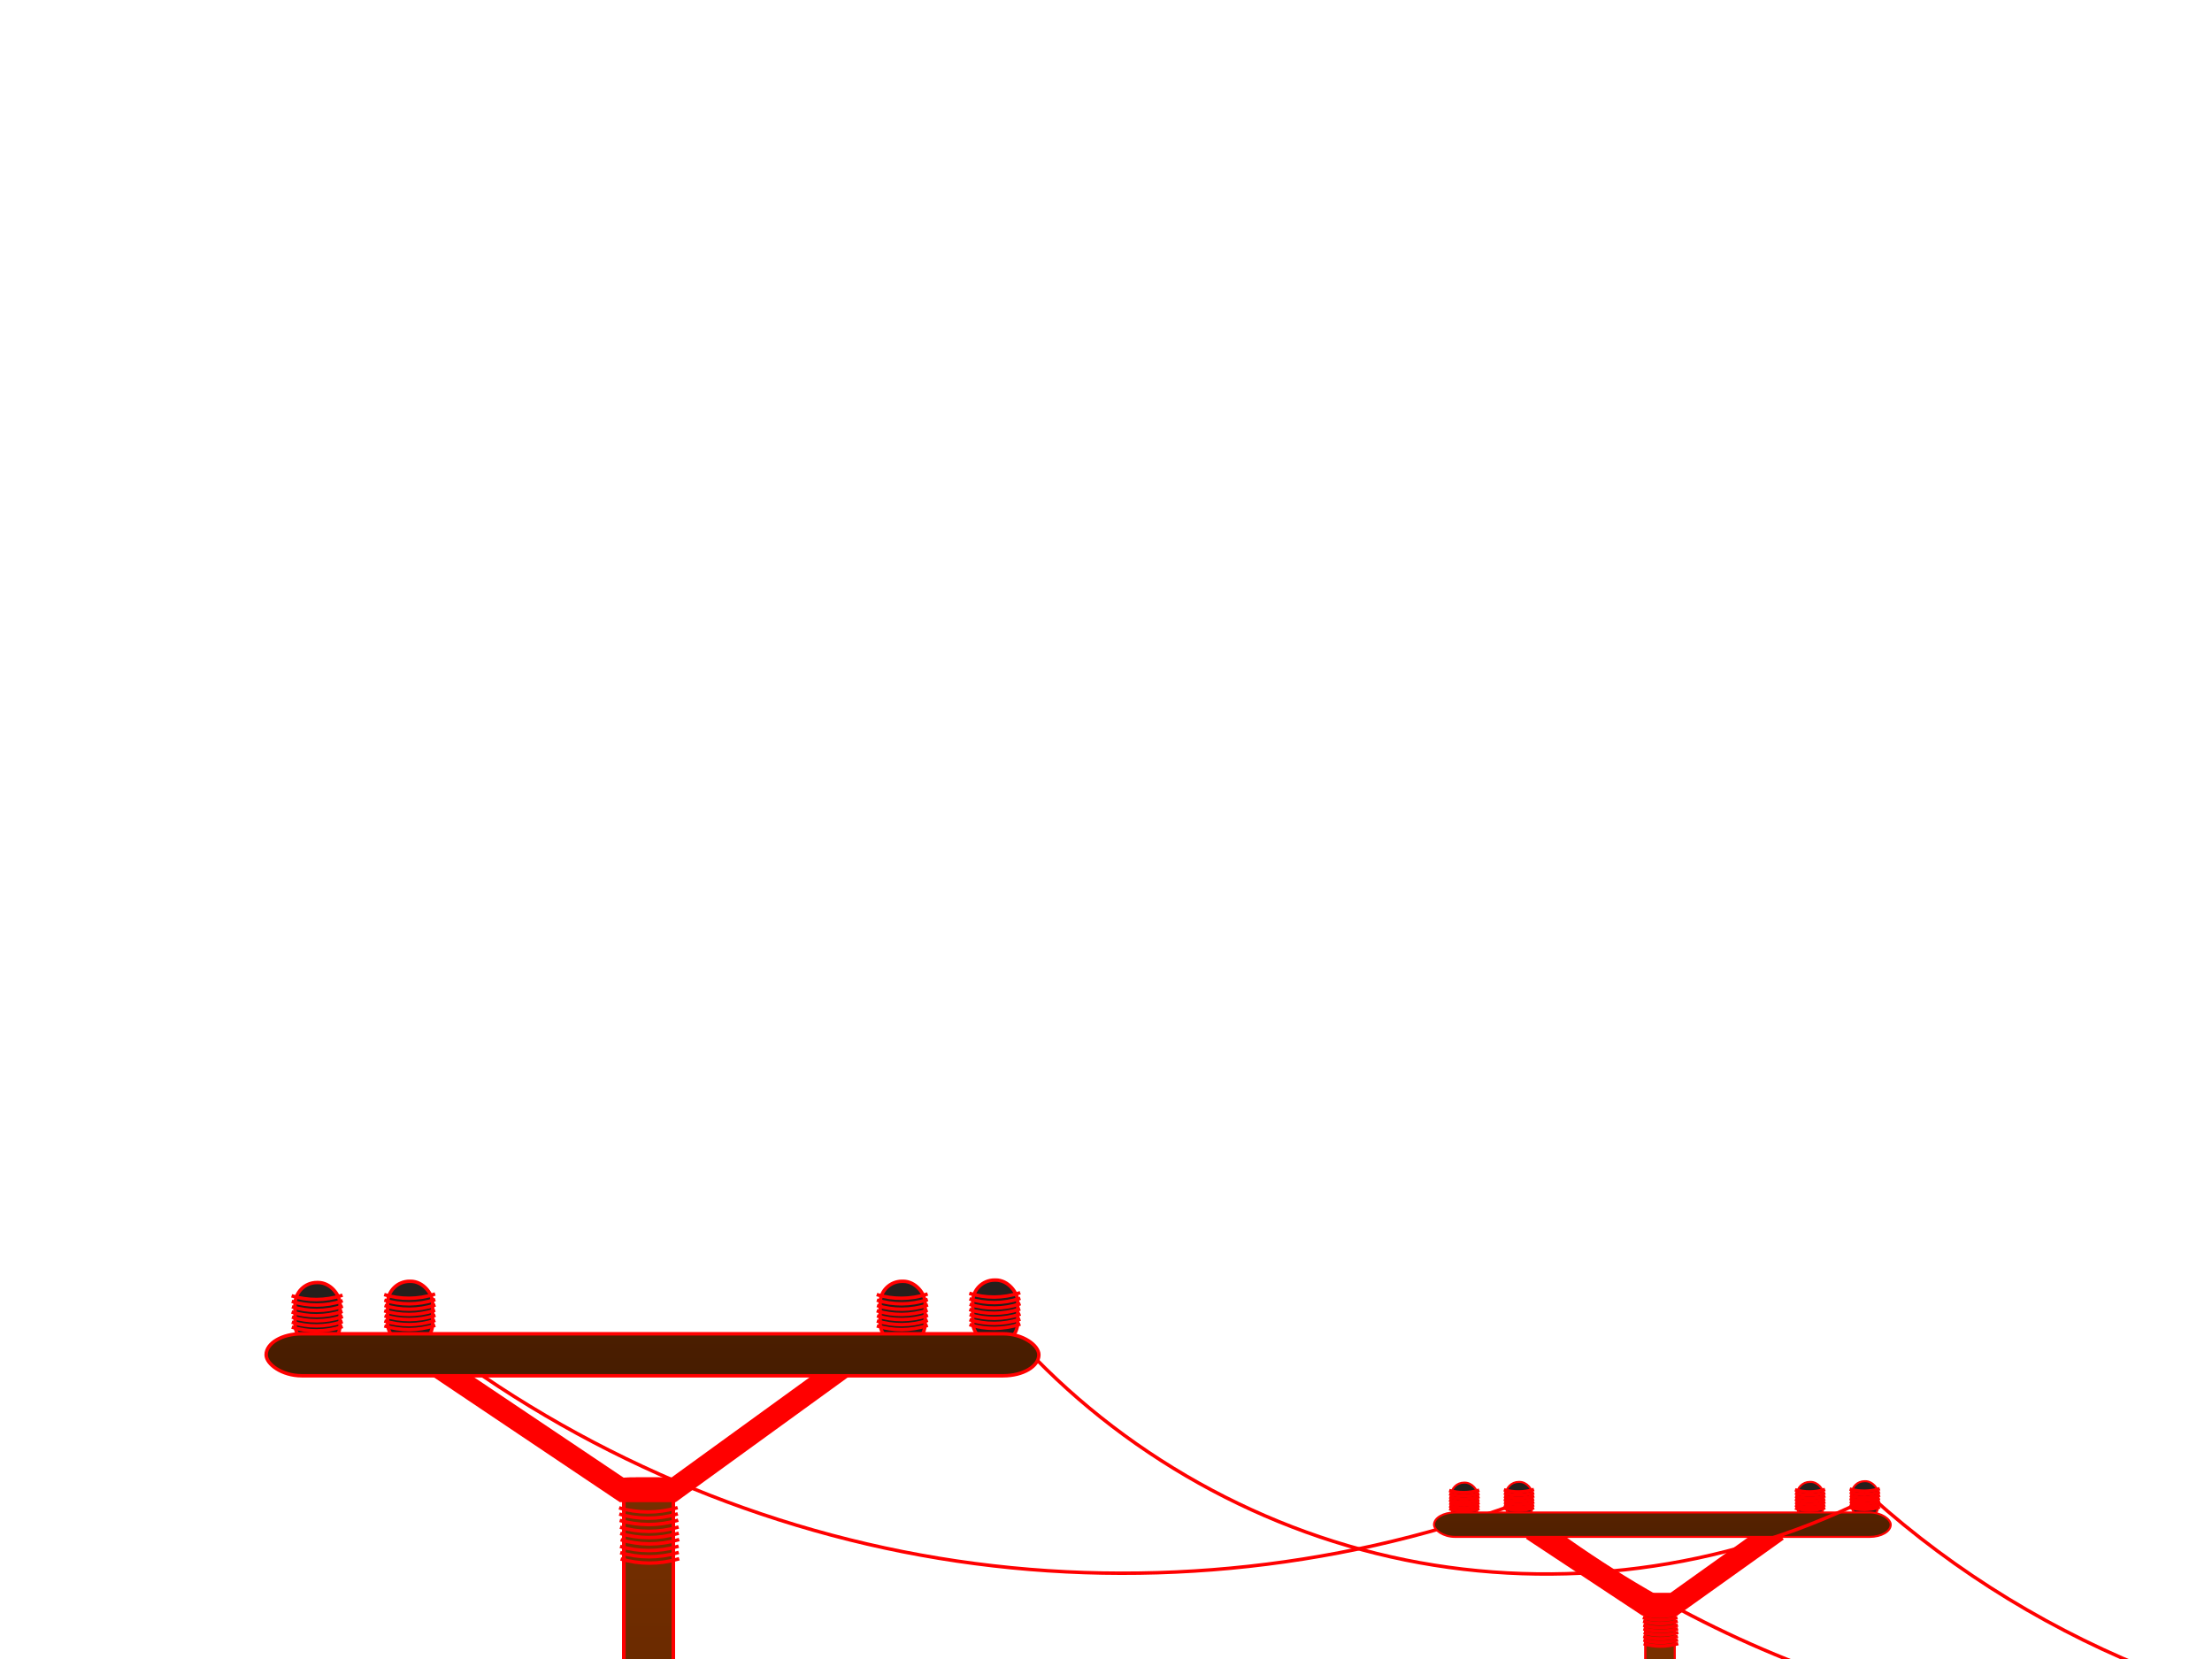 <?xml version="1.0"?><svg width="640" height="480" xmlns="http://www.w3.org/2000/svg" xmlns:xlink="http://www.w3.org/1999/xlink">
 <defs>
  <linearGradient id="linearGradient2842">
   <stop stop-color="#2b1100" id="stop2844" offset="0"/>
   <stop stop-color="#552200" id="stop2846" offset="1"/>
  </linearGradient>
  <linearGradient id="linearGradient2836">
   <stop stop-color="#2b1100" id="stop2838" offset="0"/>
   <stop stop-color="#803300" id="stop2840" offset="1"/>
  </linearGradient>
  <linearGradient y2="305.219" x2="228.571" y1="659.505" x1="228.571" gradientTransform="translate(179.807,86.873)" gradientUnits="userSpaceOnUse" id="linearGradient4061" xlink:href="#linearGradient2836"/>
  <linearGradient y2="305.219" x2="228.571" y1="659.505" x1="228.571" gradientTransform="translate(179.807,86.873)" gradientUnits="userSpaceOnUse" id="linearGradient4063" xlink:href="#linearGradient2836"/>
  <linearGradient y2="305.219" x2="228.571" y1="659.505" x1="228.571" gradientTransform="translate(179.807,87.105)" gradientUnits="userSpaceOnUse" id="linearGradient4065" xlink:href="#linearGradient2836"/>
  <linearGradient y2="317.505" x2="233" y1="411.791" x1="233" gradientTransform="matrix(1,0,0,1.333,177.575,-67.576)" gradientUnits="userSpaceOnUse" id="linearGradient4067" xlink:href="#linearGradient2842"/>
  <linearGradient y2="305.219" x2="228.571" y1="659.505" x1="228.571" gradientTransform="translate(179.807,86.873)" gradientUnits="userSpaceOnUse" id="linearGradient4061-2" xlink:href="#linearGradient2836-3"/>
  <linearGradient id="linearGradient2836-3">
   <stop stop-color="#2b1100" id="stop2838-3" offset="0"/>
   <stop stop-color="#803300" id="stop2840-4" offset="1"/>
  </linearGradient>
  <linearGradient y2="305.219" x2="228.571" y1="659.505" x1="228.571" gradientTransform="translate(179.807,86.873)" gradientUnits="userSpaceOnUse" id="linearGradient4063-1" xlink:href="#linearGradient2836-3"/>
  <linearGradient y2="305.219" x2="228.571" y1="659.505" x1="228.571" gradientTransform="translate(179.807,87.105)" gradientUnits="userSpaceOnUse" id="linearGradient4065-1" xlink:href="#linearGradient2836-3"/>
  <linearGradient y2="317.505" x2="233" y1="411.791" x1="233" gradientTransform="matrix(1,0,0,1.333,177.575,-67.576)" gradientUnits="userSpaceOnUse" id="linearGradient4067-9" xlink:href="#linearGradient2842-3"/>
  <linearGradient id="linearGradient2842-3">
   <stop stop-color="#2b1100" id="stop2844-1" offset="0"/>
   <stop stop-color="#552200" id="stop2846-9" offset="1"/>
  </linearGradient>
  <linearGradient y2="305.219" x2="228.571" y1="659.505" x1="228.571" gradientTransform="translate(179.807,86.873)" gradientUnits="userSpaceOnUse" id="linearGradient4061-2-7" xlink:href="#linearGradient2836-3-5"/>
  <linearGradient id="linearGradient2836-3-5">
   <stop stop-color="#2b1100" id="stop2838-3-4" offset="0"/>
   <stop stop-color="#803300" id="stop2840-4-1" offset="1"/>
  </linearGradient>
  <linearGradient y2="305.219" x2="228.571" y1="659.505" x1="228.571" gradientTransform="translate(179.807,86.873)" gradientUnits="userSpaceOnUse" id="linearGradient4063-1-2" xlink:href="#linearGradient2836-3-5"/>
  <linearGradient y2="305.219" x2="228.571" y1="659.505" x1="228.571" gradientTransform="translate(179.807,87.105)" gradientUnits="userSpaceOnUse" id="linearGradient4065-1-0" xlink:href="#linearGradient2836-3-5"/>
  <linearGradient y2="317.505" x2="233" y1="411.791" x1="233" gradientTransform="matrix(1,0,0,1.333,177.575,-67.576)" gradientUnits="userSpaceOnUse" id="linearGradient4067-9-7" xlink:href="#linearGradient2842-3-7"/>
  <linearGradient id="linearGradient2842-3-7">
   <stop stop-color="#2b1100" id="stop2844-1-7" offset="0"/>
   <stop stop-color="#552200" id="stop2846-9-7" offset="1"/>
  </linearGradient>
 </defs>
 <g>
  <title>Layer 1</title>
  <g id="layer1">
   <path fill="none" stroke="#ff0000" stroke-width="1px" id="path4803" d="m438.911,434.623c62.902,50.488 146.046,74.986 226.274,66.67c1.516,-0.157 3.032,-0.326 4.546,-0.505"/>
   <g id="g4008-5-6">
    <rect transform="matrix(0.335,0,0,0.32,552.627,388.81) " fill="url(#linearGradient4061-2-7)" stroke="#ff0000" id="rect2824-9-0" width="14.286" height="354.286" x="401.236" y="401.456" rx="10.269" ry="0.052"/>
    <rect transform="matrix(0.335,0,0,0.32,552.627,388.81) " fill="url(#linearGradient4063-1-2)" stroke="#ff0000" ry="0.052" rx="10.269" y="401.456" x="401.236" height="354.286" width="14.286" id="rect2850-0-3"/>
    <rect transform="matrix(0.335,0,0,0.32,552.627,388.81) " fill="url(#linearGradient4065-1-0)" stroke="#ff0000" id="rect2852-0-8" width="14.286" height="354.286" x="401.236" y="401.688" rx="10.269" ry="0.052"/>
    <path fill="none" stroke="#ff0000" stroke-width="6.5" stroke-miterlimit="4" d="m668.605,506.638l18.553,11.894l4.744,0l16.943,-11.732" id="path2858-6-0"/>
    <g id="g3916-1-1">
     <rect transform="matrix(0.335,0,0,0.32,552.627,388.81) " fill="#241f1c" stroke="#ff0000" id="rect3795-3-2" width="13.036" height="18.571" x="306.071" y="344.583" rx="6.34"/>
     <path fill="none" stroke="#ff0000" stroke-width="1px" id="path3832-89-5" d="m654.973,500.445c1.568,0.469 3.29,0.459 4.852,-0.029c0.03,-0.009 0.06,-0.019 0.09,-0.029"/>
     <path fill="none" stroke="#ff0000" stroke-width="1px" id="path3832-3-3-0" d="m654.988,500.959c1.568,0.469 3.29,0.459 4.852,-0.029c0.03,-0.009 0.06,-0.019 0.09,-0.029"/>
     <path fill="none" stroke="#ff0000" stroke-width="1px" id="path3832-6-4-9" d="m655.003,501.46c1.568,0.469 3.29,0.459 4.852,-0.029c0.03,-0.009 0.06,-0.019 0.09,-0.029"/>
     <path fill="none" stroke="#ff0000" stroke-width="1px" id="path3832-7-4-4" d="m654.973,501.946c1.568,0.469 3.29,0.459 4.852,-0.029c0.03,-0.009 0.06,-0.019 0.09,-0.029"/>
     <path fill="none" stroke="#ff0000" stroke-width="1px" id="path3832-8-6-7" d="m655.003,502.418c1.568,0.469 3.29,0.459 4.852,-0.029c0.03,-0.009 0.06,-0.019 0.09,-0.029"/>
     <path fill="none" stroke="#ff0000" stroke-width="1px" id="path3832-9-0-8" d="m654.988,502.89c1.568,0.469 3.29,0.459 4.852,-0.029c0.03,-0.009 0.06,-0.019 0.09,-0.029"/>
     <path fill="none" stroke="#ff0000" stroke-width="1px" id="path3832-31-6-3" d="m654.988,503.348c1.568,0.469 3.29,0.459 4.852,-0.029c0.03,-0.009 0.06,-0.019 0.09,-0.029"/>
    </g>
    <g id="g3954-6-5">
     <rect transform="matrix(0.335,0,0,0.32,561.612,388.696) " fill="#241f1c" stroke="#ff0000" rx="6.34" y="344.583" x="306.071" height="18.571" width="13.036" id="rect3956-1-1"/>
     <path fill="none" stroke="#ff0000" stroke-width="1px" d="m663.958,500.33c1.568,0.469 3.29,0.459 4.852,-0.029c0.03,-0.009 0.06,-0.019 0.09,-0.029" id="path3958-8-2"/>
     <path fill="none" stroke="#ff0000" stroke-width="1px" d="m663.973,500.845c1.568,0.469 3.29,0.459 4.852,-0.029c0.03,-0.009 0.06,-0.019 0.09,-0.029" id="path3960-4-0"/>
     <path fill="none" stroke="#ff0000" stroke-width="1px" d="m663.988,501.345c1.568,0.469 3.29,0.459 4.852,-0.029c0.03,-0.009 0.06,-0.019 0.09,-0.029" id="path3962-9-1"/>
     <path fill="none" stroke="#ff0000" stroke-width="1px" d="m663.958,501.832c1.568,0.469 3.29,0.459 4.852,-0.029c0.03,-0.009 0.06,-0.019 0.09,-0.029" id="path3964-6-6"/>
     <path fill="none" stroke="#ff0000" stroke-width="1px" d="m663.988,502.304c1.568,0.469 3.29,0.459 4.852,-0.029c0.03,-0.009 0.06,-0.019 0.09,-0.029" id="path3966-3-4"/>
     <path fill="none" stroke="#ff0000" stroke-width="1px" d="m663.973,502.776c1.568,0.469 3.29,0.459 4.852,-0.029c0.03,-0.009 0.06,-0.019 0.09,-0.029" id="path3968-7-0"/>
     <path fill="none" stroke="#ff0000" stroke-width="1px" d="m663.973,503.233c1.568,0.469 3.29,0.459 4.852,-0.029c0.03,-0.009 0.06,-0.019 0.09,-0.029" id="path3970-8-6"/>
    </g>
    <g id="g3972-8-1">
     <rect transform="matrix(0.335,0,0,0.32,609.416,388.696) " fill="#241f1c" stroke="#ff0000" rx="6.34" y="344.583" x="306.071" height="18.571" width="13.036" id="rect3974-2-8"/>
     <path fill="none" stroke="#ff0000" stroke-width="1px" d="m711.762,500.33c1.568,0.469 3.29,0.459 4.852,-0.029c0.03,-0.009 0.06,-0.019 0.09,-0.029" id="path3976-9-9"/>
     <path fill="none" stroke="#ff0000" stroke-width="1px" d="m711.777,500.845c1.568,0.469 3.29,0.459 4.852,-0.029c0.03,-0.009 0.06,-0.019 0.09,-0.029" id="path3978-1-8"/>
     <path fill="none" stroke="#ff0000" stroke-width="1px" d="m711.792,501.345c1.568,0.469 3.29,0.459 4.852,-0.029c0.03,-0.009 0.06,-0.019 0.09,-0.029" id="path3980-3-4"/>
     <path fill="none" stroke="#ff0000" stroke-width="1px" d="m711.762,501.832c1.568,0.469 3.29,0.459 4.852,-0.029c0.03,-0.009 0.06,-0.019 0.09,-0.029" id="path3982-5-1"/>
     <path fill="none" stroke="#ff0000" stroke-width="1px" d="m711.792,502.304c1.568,0.469 3.29,0.459 4.852,-0.029c0.03,-0.009 0.06,-0.019 0.09,-0.029" id="path3984-9-4"/>
     <path fill="none" stroke="#ff0000" stroke-width="1px" d="m711.777,502.776c1.568,0.469 3.29,0.459 4.852,-0.029c0.03,-0.009 0.06,-0.019 0.09,-0.029" id="path3986-8-3"/>
     <path fill="none" stroke="#ff0000" stroke-width="1px" d="m711.777,503.233c1.568,0.469 3.29,0.459 4.852,-0.029c0.03,-0.009 0.06,-0.019 0.09,-0.029" id="path3988-4-9"/>
    </g>
    <g id="g3990-0-8">
     <rect transform="matrix(0.335,0,0,0.32,618.401,388.582) " fill="#241f1c" stroke="#ff0000" id="rect3992-7-8" width="13.036" height="18.571" x="306.071" y="344.583" rx="6.34"/>
     <path fill="none" stroke="#ff0000" stroke-width="1px" id="path3994-6-0" d="m720.748,500.216c1.568,0.469 3.29,0.459 4.852,-0.029c0.03,-0.009 0.06,-0.019 0.09,-0.029"/>
     <path fill="none" stroke="#ff0000" stroke-width="1px" id="path3996-3-8" d="m720.763,500.73c1.568,0.469 3.29,0.459 4.852,-0.029c0.03,-0.009 0.06,-0.019 0.09,-0.029"/>
     <path fill="none" stroke="#ff0000" stroke-width="1px" id="path3998-6-7" d="m720.778,501.231c1.568,0.469 3.29,0.459 4.852,-0.029c0.03,-0.009 0.06,-0.019 0.09,-0.029"/>
     <path fill="none" stroke="#ff0000" stroke-width="1px" id="path4000-1-7" d="m720.748,501.717c1.568,0.469 3.29,0.459 4.852,-0.029c0.03,-0.009 0.06,-0.019 0.09,-0.029"/>
     <path fill="none" stroke="#ff0000" stroke-width="1px" id="path4002-5-8" d="m720.778,502.189c1.568,0.469 3.29,0.459 4.852,-0.029c0.03,-0.009 0.06,-0.019 0.09,-0.029"/>
     <path fill="none" stroke="#ff0000" stroke-width="1px" id="path4004-4-3" d="m720.763,502.661c1.568,0.469 3.29,0.459 4.852,-0.029c0.03,-0.009 0.06,-0.019 0.09,-0.029"/>
     <path fill="none" stroke="#ff0000" stroke-width="1px" id="path4006-2-8" d="m720.763,503.119c1.568,0.469 3.29,0.459 4.852,-0.029c0.03,-0.009 0.06,-0.019 0.09,-0.029"/>
    </g>
    <rect transform="matrix(0.335,0,0,0.32,552.627,388.81) " fill="url(#linearGradient4067-9-7)" stroke="#ff0000" id="rect2826-0-3" width="223.571" height="12.143" x="297.718" y="359.413" rx="10.269"/>
    <path fill="none" stroke="#ff0000" stroke-width="1px" d="m686.758,520.101c1.799,0.507 3.75,0.512 5.552,0.013c0.043,-0.012 0.086,-0.024 0.128,-0.036" id="path3675-9-7"/>
    <path fill="none" stroke="#ff0000" stroke-width="1px" d="m686.774,520.678c1.799,0.507 3.75,0.512 5.552,0.013c0.043,-0.012 0.086,-0.024 0.128,-0.036" id="path3675-4-73-1"/>
    <path fill="none" stroke="#ff0000" stroke-width="1px" d="m686.817,521.264c1.799,0.507 3.75,0.512 5.552,0.013c0.043,-0.012 0.086,-0.024 0.128,-0.036" id="path3675-48-7-0"/>
    <path fill="none" stroke="#ff0000" stroke-width="1px" d="m686.851,521.896c1.799,0.507 3.75,0.512 5.552,0.013c0.043,-0.012 0.086,-0.024 0.128,-0.036" id="path3675-5-2-7"/>
    <path fill="none" stroke="#ff0000" stroke-width="1px" d="m686.867,522.473c1.799,0.507 3.75,0.512 5.552,0.013c0.043,-0.012 0.086,-0.024 0.128,-0.036" id="path3675-4-5-6-3"/>
    <path fill="none" stroke="#ff0000" stroke-width="1px" d="m686.91,523.06c1.799,0.507 3.75,0.512 5.552,0.013c0.043,-0.012 0.086,-0.024 0.128,-0.036" id="path3675-48-1-0-4"/>
    <path fill="none" stroke="#ff0000" stroke-width="1px" d="m686.851,523.677c1.799,0.507 3.75,0.512 5.552,0.013c0.043,-0.012 0.086,-0.024 0.128,-0.036" id="path3675-2-1-9"/>
    <path fill="none" stroke="#ff0000" stroke-width="1px" d="m686.867,524.253c1.799,0.507 3.75,0.512 5.552,0.013c0.043,-0.012 0.086,-0.024 0.128,-0.036" id="path3675-4-7-6-6"/>
    <path fill="none" stroke="#ff0000" stroke-width="1px" d="m686.91,524.84c1.799,0.507 3.75,0.512 5.552,0.013c0.043,-0.012 0.086,-0.024 0.128,-0.036" id="path3675-48-6-5-5"/>
   </g>
   <path fill="none" stroke="#ff0000" stroke-width="1px" id="path4799" d="m118.571,382.505c44.039,35.375 97.304,59.161 153.04,68.339c55.736,9.179 113.816,3.73 166.873,-15.656c1.205,-0.44 2.408,-0.888 3.607,-1.342"/>
   <g id="g4008-5">
    <rect transform="matrix(0.591,0,0,0.582,238.961,230.872) " fill="url(#linearGradient4061-2)" stroke="#ff0000" id="rect2824-9" width="14.286" height="354.286" x="401.236" y="397.246" rx="10.269" ry="0.052"/>
    <rect transform="matrix(0.591,0,0,0.582,238.961,230.872) " fill="url(#linearGradient4063-1)" stroke="#ff0000" ry="0.052" rx="10.269" y="397.246" x="401.236" height="354.286" width="14.286" id="rect2850-0"/>
    <rect transform="matrix(0.591,0,0,0.582,238.961,230.872) " fill="url(#linearGradient4065-1)" stroke="#ff0000" id="rect2852-0" width="14.286" height="354.286" x="401.236" y="397.478" rx="10.269" ry="0.052"/>
    <path fill="none" stroke="#ff0000" stroke-width="6.5" stroke-miterlimit="4" d="m443.303,442.498l32.689,21.61l8.359,0l29.853,-21.316" id="path2858-6"/>
    <g id="g3916-1">
     <rect transform="matrix(0.591,0,0,0.582,238.961,230.872) " fill="#241f1c" stroke="#ff0000" id="rect3795-3" width="13.036" height="18.571" x="306.071" y="340.373" rx="6.34"/>
     <path fill="none" stroke="#ff0000" stroke-width="1px" id="path3832-89" d="m419.286,431.246c2.763,0.852 5.797,0.834 8.549,-0.052c0.053,-0.017 0.106,-0.034 0.158,-0.052"/>
     <path fill="none" stroke="#ff0000" stroke-width="1px" id="path3832-3-3" d="m419.312,432.18c2.764,0.852 5.797,0.834 8.549,-0.052c0.053,-0.017 0.106,-0.034 0.158,-0.052"/>
     <path fill="none" stroke="#ff0000" stroke-width="1px" id="path3832-6-4" d="m419.338,433.09c2.764,0.852 5.797,0.834 8.549,-0.052c0.053,-0.017 0.106,-0.034 0.158,-0.052"/>
     <path fill="none" stroke="#ff0000" stroke-width="1px" id="path3832-7-4" d="m419.286,433.973c2.763,0.852 5.797,0.834 8.549,-0.052c0.053,-0.017 0.106,-0.034 0.158,-0.052"/>
     <path fill="none" stroke="#ff0000" stroke-width="1px" id="path3832-8-6" d="m419.338,434.831c2.763,0.852 5.797,0.834 8.549,-0.052c0.053,-0.017 0.106,-0.034 0.158,-0.052"/>
     <path fill="none" stroke="#ff0000" stroke-width="1px" id="path3832-9-0" d="m419.312,435.689c2.764,0.852 5.797,0.834 8.549,-0.052c0.053,-0.017 0.106,-0.034 0.158,-0.052"/>
     <path fill="none" stroke="#ff0000" stroke-width="1px" id="path3832-31-6" d="m419.312,436.52c2.764,0.852 5.797,0.834 8.549,-0.052c0.053,-0.017 0.106,-0.034 0.158,-0.052"/>
    </g>
    <g id="g3954-6">
     <rect transform="matrix(0.591,0,0,0.582,254.793,230.665) " fill="#241f1c" stroke="#ff0000" rx="6.34" y="340.373" x="306.071" height="18.571" width="13.036" id="rect3956-1"/>
     <path fill="none" stroke="#ff0000" stroke-width="1px" d="m435.117,431.038c2.764,0.852 5.797,0.834 8.549,-0.052c0.053,-0.017 0.106,-0.034 0.158,-0.052" id="path3958-8"/>
     <path fill="none" stroke="#ff0000" stroke-width="1px" d="m435.144,431.972c2.763,0.852 5.797,0.834 8.549,-0.052c0.053,-0.017 0.106,-0.034 0.158,-0.052" id="path3960-4"/>
     <path fill="none" stroke="#ff0000" stroke-width="1px" d="m435.17,432.882c2.764,0.852 5.797,0.834 8.549,-0.052c0.053,-0.017 0.106,-0.034 0.158,-0.052" id="path3962-9"/>
     <path fill="none" stroke="#ff0000" stroke-width="1px" d="m435.117,433.766c2.764,0.852 5.797,0.834 8.549,-0.052c0.053,-0.017 0.106,-0.034 0.158,-0.052" id="path3964-6"/>
     <path fill="none" stroke="#ff0000" stroke-width="1px" d="m435.17,434.623c2.763,0.852 5.797,0.834 8.549,-0.052c0.053,-0.017 0.106,-0.034 0.158,-0.052" id="path3966-3"/>
     <path fill="none" stroke="#ff0000" stroke-width="1px" d="m435.144,435.481c2.763,0.852 5.797,0.834 8.549,-0.052c0.053,-0.017 0.106,-0.034 0.158,-0.052" id="path3968-7"/>
     <path fill="none" stroke="#ff0000" stroke-width="1px" d="m435.144,436.312c2.763,0.852 5.797,0.834 8.549,-0.052c0.053,-0.017 0.106,-0.034 0.158,-0.052" id="path3970-8"/>
    </g>
    <g id="g3972-8">
     <rect transform="matrix(0.591,0,0,0.582,339.018,230.665) " fill="#241f1c" stroke="#ff0000" rx="6.34" y="340.373" x="306.071" height="18.571" width="13.036" id="rect3974-2"/>
     <path fill="none" stroke="#ff0000" stroke-width="1px" d="m519.343,431.038c2.763,0.852 5.797,0.834 8.549,-0.052c0.053,-0.017 0.106,-0.034 0.158,-0.052" id="path3976-9"/>
     <path fill="none" stroke="#ff0000" stroke-width="1px" d="m519.369,431.972c2.763,0.852 5.797,0.834 8.549,-0.052c0.053,-0.017 0.106,-0.034 0.158,-0.052" id="path3978-1"/>
     <path fill="none" stroke="#ff0000" stroke-width="1px" d="m519.395,432.882c2.764,0.852 5.797,0.834 8.549,-0.052c0.053,-0.017 0.106,-0.034 0.158,-0.052" id="path3980-3"/>
     <path fill="none" stroke="#ff0000" stroke-width="1px" d="m519.343,433.766c2.763,0.852 5.797,0.834 8.549,-0.052c0.053,-0.017 0.106,-0.034 0.158,-0.052" id="path3982-5"/>
     <path fill="none" stroke="#ff0000" stroke-width="1px" d="m519.395,434.623c2.763,0.852 5.797,0.834 8.549,-0.052c0.053,-0.017 0.106,-0.034 0.158,-0.052" id="path3984-9"/>
     <path fill="none" stroke="#ff0000" stroke-width="1px" d="m519.369,435.481c2.763,0.852 5.797,0.834 8.549,-0.052c0.053,-0.017 0.106,-0.034 0.158,-0.052" id="path3986-8"/>
     <path fill="none" stroke="#ff0000" stroke-width="1px" d="m519.369,436.312c2.763,0.852 5.797,0.834 8.549,-0.052c0.053,-0.017 0.106,-0.034 0.158,-0.052" id="path3988-4"/>
    </g>
    <g id="g3990-0">
     <rect transform="matrix(0.591,0,0,0.582,354.85,230.457) " fill="#241f1c" stroke="#ff0000" id="rect3992-7" width="13.036" height="18.571" x="306.071" y="340.373" rx="6.34"/>
     <path fill="none" stroke="#ff0000" stroke-width="1px" id="path3994-6" d="m535.174,430.83c2.764,0.852 5.797,0.834 8.549,-0.052c0.053,-0.017 0.106,-0.034 0.158,-0.052"/>
     <path fill="none" stroke="#ff0000" stroke-width="1px" id="path3996-3" d="m535.201,431.764c2.763,0.852 5.797,0.834 8.549,-0.052c0.053,-0.017 0.106,-0.034 0.158,-0.052"/>
     <path fill="none" stroke="#ff0000" stroke-width="1px" id="path3998-6" d="m535.227,432.674c2.763,0.852 5.797,0.834 8.549,-0.052c0.053,-0.017 0.106,-0.034 0.158,-0.052"/>
     <path fill="none" stroke="#ff0000" stroke-width="1px" id="path4000-1" d="m535.174,433.558c2.764,0.852 5.797,0.834 8.549,-0.052c0.053,-0.017 0.106,-0.034 0.158,-0.052"/>
     <path fill="none" stroke="#ff0000" stroke-width="1px" id="path4002-5" d="m535.227,434.415c2.763,0.852 5.797,0.834 8.549,-0.052c0.053,-0.017 0.106,-0.034 0.158,-0.052"/>
     <path fill="none" stroke="#ff0000" stroke-width="1px" id="path4004-4" d="m535.201,435.273c2.763,0.852 5.797,0.834 8.549,-0.052c0.053,-0.017 0.106,-0.034 0.158,-0.052"/>
     <path fill="none" stroke="#ff0000" stroke-width="1px" id="path4006-2" d="m535.201,436.104c2.763,0.852 5.797,0.834 8.549,-0.052c0.053,-0.017 0.106,-0.034 0.158,-0.052"/>
    </g>
    <rect transform="matrix(0.591,0,0,0.582,238.961,230.872) " fill="url(#linearGradient4067-9)" stroke="#ff0000" id="rect2826-0" width="223.571" height="12.143" x="297.718" y="355.203" rx="10.269"/>
    <path fill="none" stroke="#ff0000" stroke-width="1px" d="m475.289,466.959c3.17,0.921 6.607,0.93 9.781,0.025c0.076,-0.022 0.151,-0.044 0.226,-0.066" id="path3675-9"/>
    <path fill="none" stroke="#ff0000" stroke-width="1px" d="m475.317,468.006c3.17,0.921 6.607,0.93 9.781,0.025c0.076,-0.022 0.151,-0.044 0.226,-0.066" id="path3675-4-73"/>
    <path fill="none" stroke="#ff0000" stroke-width="1px" d="m475.392,469.072c3.17,0.921 6.607,0.93 9.781,0.025c0.076,-0.022 0.151,-0.044 0.226,-0.066" id="path3675-48-7"/>
    <path fill="none" stroke="#ff0000" stroke-width="1px" d="m475.452,470.221c3.17,0.921 6.607,0.93 9.781,0.025c0.076,-0.022 0.151,-0.044 0.226,-0.066" id="path3675-5-2"/>
    <path fill="none" stroke="#ff0000" stroke-width="1px" d="m475.48,471.268c3.17,0.921 6.607,0.93 9.781,0.025c0.076,-0.022 0.151,-0.044 0.226,-0.066" id="path3675-4-5-6"/>
    <path fill="none" stroke="#ff0000" stroke-width="1px" d="m475.555,472.334c3.17,0.921 6.607,0.93 9.781,0.025c0.076,-0.022 0.151,-0.044 0.226,-0.066" id="path3675-48-1-0"/>
    <path fill="none" stroke="#ff0000" stroke-width="1px" d="m475.452,473.455c3.17,0.921 6.607,0.93 9.781,0.025c0.076,-0.022 0.151,-0.044 0.226,-0.066" id="path3675-2-1"/>
    <path fill="none" stroke="#ff0000" stroke-width="1px" d="m475.48,474.503c3.17,0.921 6.607,0.93 9.781,0.025c0.076,-0.022 0.151,-0.044 0.226,-0.066" id="path3675-4-7-6"/>
    <path fill="none" stroke="#ff0000" stroke-width="1px" d="m475.555,475.568c3.17,0.921 6.607,0.93 9.781,0.025c0.076,-0.022 0.151,-0.044 0.226,-0.066" id="path3675-48-6-5"/>
   </g>
   <path fill="none" stroke="#ff0000" stroke-width="1px" id="path4791" d="m290.924,383.611c29.7,34.445 71.046,58.664 115.617,67.723c44.57,9.059 92.091,2.902 132.881,-17.216c0.675,-0.333 1.349,-0.67 2.02,-1.01c49.087,44.199 114.764,69.516 180.817,69.701c0.505,0.001 1.01,0.001 1.515,0"/>
   <g id="g4008">
    <rect fill="url(#linearGradient4061)" stroke="#ff0000" id="rect2824" width="14.286" height="354.286" x="180.521" y="427.95" rx="10.269" ry="0.052"/>
    <rect fill="url(#linearGradient4063)" stroke="#ff0000" ry="0.052" rx="10.269" y="427.95" x="180.521" height="354.286" width="14.286" id="rect2850"/>
    <rect fill="url(#linearGradient4065)" stroke="#ff0000" id="rect2852" width="14.286" height="354.286" x="180.521" y="428.182" rx="10.269" ry="0.052"/>
    <path fill="none" stroke="#ff0000" stroke-width="6.5" stroke-miterlimit="4" d="m125.01,394.245l55.306,37.123l14.142,0l50.508,-36.618" id="path2858"/>
    <g id="g3916">
     <rect fill="#241f1c" stroke="#ff0000" id="rect3795" width="13.036" height="18.571" x="85.357" y="371.076" rx="6.34"/>
     <path fill="none" stroke="#ff0000" stroke-width="1px" id="path3832" d="m84.375,374.916c4.676,1.464 9.807,1.433 14.464,-0.089c0.09,-0.029 0.179,-0.059 0.268,-0.089"/>
     <path fill="none" stroke="#ff0000" stroke-width="1px" id="path3832-3" d="m84.42,376.521c4.676,1.464 9.807,1.433 14.464,-0.089c0.09,-0.029 0.179,-0.059 0.268,-0.089"/>
     <path fill="none" stroke="#ff0000" stroke-width="1px" id="path3832-6" d="m84.464,378.083c4.676,1.464 9.807,1.433 14.464,-0.089c0.09,-0.029 0.179,-0.059 0.268,-0.089"/>
     <path fill="none" stroke="#ff0000" stroke-width="1px" id="path3832-7" d="m84.375,379.601c4.676,1.464 9.807,1.433 14.464,-0.089c0.09,-0.029 0.179,-0.059 0.268,-0.089"/>
     <path fill="none" stroke="#ff0000" stroke-width="1px" id="path3832-8" d="m84.464,381.074c4.676,1.464 9.807,1.433 14.464,-0.089c0.09,-0.029 0.179,-0.059 0.268,-0.089"/>
     <path fill="none" stroke="#ff0000" stroke-width="1px" id="path3832-9" d="m84.42,382.548c4.676,1.464 9.807,1.433 14.464,-0.089c0.09,-0.029 0.179,-0.059 0.268,-0.089"/>
     <path fill="none" stroke="#ff0000" stroke-width="1px" id="path3832-31" d="m84.42,383.976c4.676,1.464 9.807,1.433 14.464,-0.089c0.09,-0.029 0.179,-0.059 0.268,-0.089"/>
    </g>
    <g id="g3954">
     <rect fill="#241f1c" stroke="#ff0000" rx="6.34" y="370.719" x="112.143" height="18.571" width="13.036" id="rect3956"/>
     <path fill="none" stroke="#ff0000" stroke-width="1px" d="m111.161,374.559c4.676,1.464 9.807,1.433 14.464,-0.089c0.09,-0.029 0.179,-0.059 0.268,-0.089" id="path3958"/>
     <path fill="none" stroke="#ff0000" stroke-width="1px" d="m111.205,376.164c4.676,1.464 9.807,1.433 14.464,-0.089c0.09,-0.029 0.179,-0.059 0.268,-0.089" id="path3960"/>
     <path fill="none" stroke="#ff0000" stroke-width="1px" d="m111.25,377.726c4.676,1.464 9.807,1.433 14.464,-0.089c0.09,-0.029 0.179,-0.059 0.268,-0.089" id="path3962"/>
     <path fill="none" stroke="#ff0000" stroke-width="1px" d="m111.161,379.244c4.676,1.464 9.807,1.433 14.464,-0.089c0.09,-0.029 0.179,-0.059 0.268,-0.089" id="path3964"/>
     <path fill="none" stroke="#ff0000" stroke-width="1px" d="m111.25,380.717c4.676,1.464 9.807,1.433 14.464,-0.089c0.09,-0.029 0.179,-0.059 0.268,-0.089" id="path3966"/>
     <path fill="none" stroke="#ff0000" stroke-width="1px" d="m111.205,382.19c4.676,1.464 9.807,1.433 14.464,-0.089c0.09,-0.029 0.179,-0.059 0.268,-0.089" id="path3968"/>
     <path fill="none" stroke="#ff0000" stroke-width="1px" d="m111.205,383.619c4.676,1.464 9.807,1.433 14.464,-0.089c0.09,-0.029 0.179,-0.059 0.268,-0.089" id="path3970"/>
    </g>
    <g id="g3972">
     <rect fill="#241f1c" stroke="#ff0000" rx="6.34" y="370.719" x="254.643" height="18.571" width="13.036" id="rect3974"/>
     <path fill="none" stroke="#ff0000" stroke-width="1px" d="m253.661,374.559c4.676,1.464 9.807,1.433 14.464,-0.089c0.09,-0.029 0.179,-0.059 0.268,-0.089" id="path3976"/>
     <path fill="none" stroke="#ff0000" stroke-width="1px" d="m253.705,376.164c4.676,1.464 9.807,1.433 14.464,-0.089c0.089,-0.029 0.179,-0.059 0.268,-0.089" id="path3978"/>
     <path fill="none" stroke="#ff0000" stroke-width="1px" d="m253.75,377.726c4.676,1.464 9.807,1.433 14.464,-0.089c0.089,-0.029 0.179,-0.059 0.268,-0.089" id="path3980"/>
     <path fill="none" stroke="#ff0000" stroke-width="1px" d="m253.661,379.244c4.676,1.464 9.807,1.433 14.464,-0.089c0.09,-0.029 0.179,-0.059 0.268,-0.089" id="path3982"/>
     <path fill="none" stroke="#ff0000" stroke-width="1px" d="m253.75,380.717c4.676,1.464 9.807,1.433 14.464,-0.089c0.09,-0.029 0.179,-0.059 0.268,-0.089" id="path3984"/>
     <path fill="none" stroke="#ff0000" stroke-width="1px" d="m253.705,382.19c4.676,1.464 9.807,1.433 14.464,-0.089c0.089,-0.029 0.179,-0.059 0.268,-0.089" id="path3986"/>
     <path fill="none" stroke="#ff0000" stroke-width="1px" d="m253.705,383.619c4.676,1.464 9.807,1.433 14.464,-0.089c0.089,-0.029 0.179,-0.059 0.268,-0.089" id="path3988"/>
    </g>
    <g id="g3990">
     <rect fill="#241f1c" stroke="#ff0000" id="rect3992" width="13.036" height="18.571" x="281.429" y="370.362" rx="6.34"/>
     <path fill="none" stroke="#ff0000" stroke-width="1px" id="path3994" d="m280.446,374.201c4.676,1.464 9.807,1.433 14.464,-0.089c0.09,-0.029 0.179,-0.059 0.268,-0.089"/>
     <path fill="none" stroke="#ff0000" stroke-width="1px" id="path3996" d="m280.491,375.807c4.676,1.464 9.807,1.433 14.464,-0.089c0.09,-0.029 0.179,-0.059 0.268,-0.089"/>
     <path fill="none" stroke="#ff0000" stroke-width="1px" id="path3998" d="m280.536,377.369c4.676,1.464 9.807,1.433 14.464,-0.089c0.09,-0.029 0.179,-0.059 0.268,-0.089"/>
     <path fill="none" stroke="#ff0000" stroke-width="1px" id="path4000" d="m280.446,378.887c4.676,1.464 9.807,1.433 14.464,-0.089c0.09,-0.029 0.179,-0.059 0.268,-0.089"/>
     <path fill="none" stroke="#ff0000" stroke-width="1px" id="path4002" d="m280.536,380.36c4.676,1.464 9.807,1.433 14.464,-0.089c0.09,-0.029 0.179,-0.059 0.268,-0.089"/>
     <path fill="none" stroke="#ff0000" stroke-width="1px" id="path4004" d="m280.491,381.833c4.676,1.464 9.807,1.433 14.464,-0.089c0.09,-0.029 0.179,-0.059 0.268,-0.089"/>
     <path fill="none" stroke="#ff0000" stroke-width="1px" id="path4006" d="m280.491,383.262c4.676,1.464 9.807,1.433 14.464,-0.089c0.09,-0.029 0.179,-0.059 0.268,-0.089"/>
    </g>
    <rect fill="url(#linearGradient4067)" stroke="#ff0000" id="rect2826" width="223.571" height="12.143" x="77.003" y="385.906" rx="10.269"/>
    <path fill="none" stroke="#ff0000" stroke-width="1px" d="m179.126,436.265c5.363,1.583 11.178,1.598 16.549,0.042c0.128,-0.037 0.255,-0.075 0.383,-0.114" id="path3675"/>
    <path fill="none" stroke="#ff0000" stroke-width="1px" d="m179.174,438.065c5.363,1.583 11.178,1.598 16.549,0.042c0.128,-0.037 0.255,-0.075 0.383,-0.114" id="path3675-4"/>
    <path fill="none" stroke="#ff0000" stroke-width="1px" d="m179.3,439.896c5.363,1.583 11.178,1.598 16.549,0.042c0.128,-0.037 0.255,-0.075 0.383,-0.114" id="path3675-48"/>
    <path fill="none" stroke="#ff0000" stroke-width="1px" d="m179.403,441.868c5.363,1.583 11.178,1.598 16.549,0.042c0.128,-0.037 0.255,-0.075 0.383,-0.114" id="path3675-5"/>
    <path fill="none" stroke="#ff0000" stroke-width="1px" d="m179.45,443.668c5.363,1.583 11.178,1.598 16.549,0.042c0.128,-0.037 0.255,-0.075 0.383,-0.114" id="path3675-4-5"/>
    <path fill="none" stroke="#ff0000" stroke-width="1px" d="m179.577,445.499c5.363,1.583 11.178,1.598 16.549,0.042c0.128,-0.037 0.255,-0.075 0.383,-0.114" id="path3675-48-1"/>
    <path fill="none" stroke="#ff0000" stroke-width="1px" d="m179.403,447.424c5.363,1.583 11.178,1.598 16.549,0.042c0.128,-0.037 0.255,-0.075 0.383,-0.114" id="path3675-2"/>
    <path fill="none" stroke="#ff0000" stroke-width="1px" d="m179.45,449.224c5.363,1.583 11.178,1.598 16.549,0.042c0.128,-0.037 0.255,-0.075 0.383,-0.114" id="path3675-4-7"/>
    <path fill="none" stroke="#ff0000" stroke-width="1px" d="m179.577,451.055c5.363,1.583 11.178,1.598 16.549,0.042c0.128,-0.037 0.255,-0.075 0.383,-0.114" id="path3675-48-6"/>
   </g>
  </g>
 </g>
</svg>